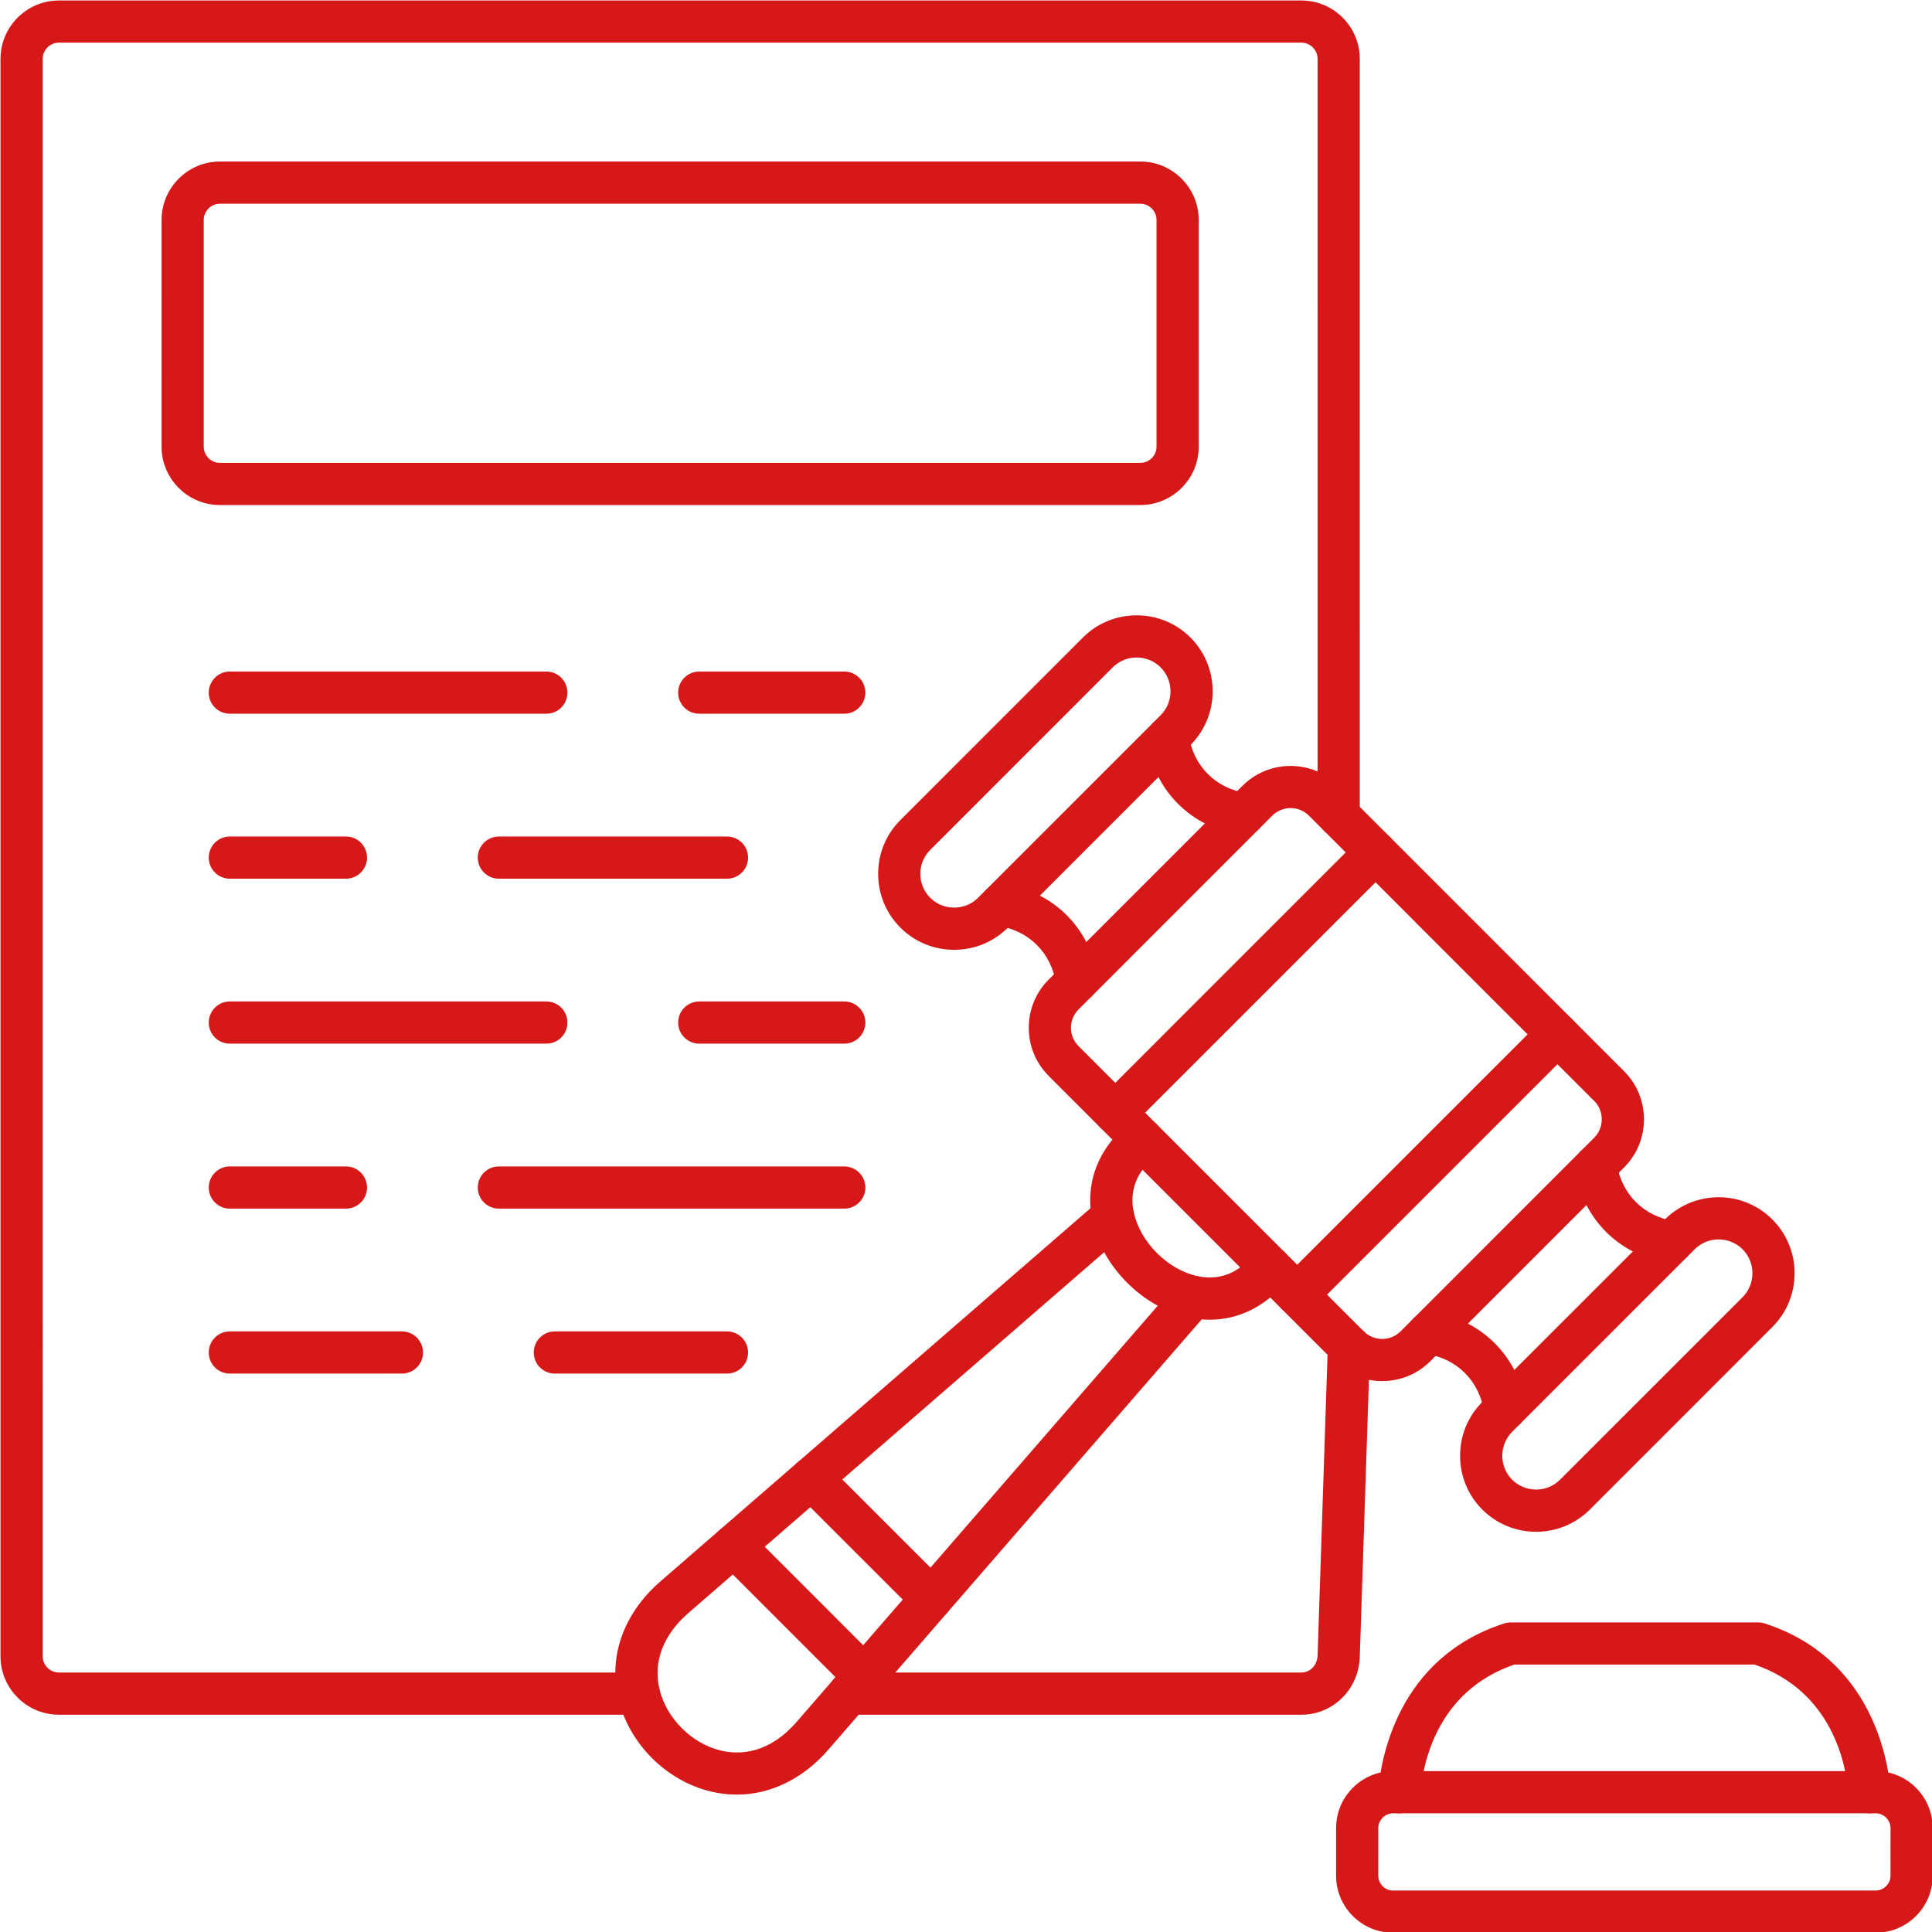 <?xml version="1.0" encoding="UTF-8"?> <svg xmlns="http://www.w3.org/2000/svg" xmlns:xlink="http://www.w3.org/1999/xlink" width="1080" zoomAndPan="magnify" viewBox="0 0 810 810" height="1080" preserveAspectRatio="xMidYMid meet" version="1.0"><path fill="#d71818" d="M 267.832 718.906 L 24.719 718.906 C 11.215 718.906 0.211 707.926 0.211 694.422 L 0.211 24.707 C 0.211 11.199 11.211 0.203 24.715 0.203 L 545.613 0.203 C 559.117 0.203 570.09 11.199 570.09 24.707 L 570.094 341.941 C 570.094 346.824 566.129 350.785 561.246 350.785 C 556.363 350.785 552.402 346.824 552.402 341.941 L 552.41 24.707 C 552.41 20.945 549.344 17.887 545.605 17.887 L 24.719 17.887 C 20.957 17.887 17.898 20.945 17.898 24.707 L 17.906 694.422 C 17.906 698.16 20.957 701.219 24.715 701.219 L 267.832 701.219 C 272.715 701.219 276.676 705.18 276.676 710.062 C 276.68 714.945 272.715 718.906 267.832 718.906 Z M 545.613 718.906 L 355.973 718.906 C 351.09 718.906 347.129 714.945 347.129 710.062 C 347.133 705.18 351.09 701.219 355.969 701.219 L 545.613 701.219 C 549.293 701.219 552.273 698.105 552.402 694.125 L 556.703 564.148 C 556.859 559.266 560.988 555.508 565.832 555.598 C 570.723 555.766 574.527 559.855 574.383 564.734 L 570.094 694.695 C 569.637 708.273 558.887 718.906 545.613 718.906 Z M 545.613 718.906 " fill-opacity="1" fill-rule="evenodd"></path><path fill="#d71818" d="M 92.223 85.41 C 88.484 85.41 85.418 88.469 85.418 92.227 L 85.422 187.258 C 85.422 191.016 88.48 194.055 92.219 194.055 L 478.082 194.055 C 481.824 194.055 484.879 191.016 484.879 187.258 L 484.883 92.227 C 484.883 88.469 481.82 85.41 478.082 85.41 Z M 478.082 211.742 L 92.223 211.742 C 78.734 211.742 67.734 200.762 67.734 187.258 L 67.738 92.227 C 67.738 78.723 78.73 67.723 92.219 67.723 L 478.082 67.723 C 491.59 67.723 502.566 78.723 502.566 92.227 L 502.574 187.258 C 502.574 200.762 491.586 211.742 478.082 211.742 Z M 478.082 211.742 " fill-opacity="1" fill-rule="evenodd"></path><path fill="#d71818" d="M 304.793 368.398 L 209.152 368.398 C 204.277 368.398 200.309 364.438 200.309 359.555 C 200.316 354.672 204.27 350.711 209.152 350.711 L 304.793 350.711 C 309.676 350.711 313.633 354.672 313.633 359.555 C 313.641 364.438 309.672 368.398 304.793 368.398 Z M 304.793 368.398 " fill-opacity="1" fill-rule="evenodd"></path><path fill="#d71818" d="M 145.043 368.398 L 96.352 368.398 C 91.469 368.398 87.52 364.438 87.52 359.555 C 87.52 354.672 91.465 350.711 96.344 350.711 L 145.043 350.711 C 149.926 350.711 153.883 354.672 153.883 359.555 C 153.887 364.438 149.922 368.398 145.043 368.398 Z M 145.043 368.398 " fill-opacity="1" fill-rule="evenodd"></path><path fill="#d71818" d="M 353.965 437.559 L 293.168 437.559 C 288.285 437.559 284.32 433.598 284.32 428.715 C 284.324 423.832 288.281 419.871 293.164 419.871 L 353.965 419.871 C 358.848 419.871 362.805 423.836 362.805 428.715 C 362.812 433.598 358.844 437.559 353.965 437.559 Z M 353.965 437.559 " fill-opacity="1" fill-rule="evenodd"></path><path fill="#d71818" d="M 229.051 437.559 L 96.352 437.559 C 91.469 437.559 87.52 433.598 87.52 428.715 C 87.52 423.832 91.465 419.871 96.344 419.871 L 229.051 419.871 C 233.934 419.871 237.895 423.836 237.895 428.715 C 237.895 433.598 233.934 437.559 229.051 437.559 Z M 229.051 437.559 " fill-opacity="1" fill-rule="evenodd"></path><path fill="#d71818" d="M 353.965 506.723 L 209.152 506.723 C 204.277 506.723 200.309 502.762 200.309 497.879 C 200.316 492.996 204.27 489.035 209.152 489.035 L 353.965 489.035 C 358.848 489.035 362.805 492.996 362.805 497.879 C 362.812 502.762 358.844 506.723 353.965 506.723 Z M 353.965 506.723 " fill-opacity="1" fill-rule="evenodd"></path><path fill="#d71818" d="M 145.043 506.723 L 96.352 506.723 C 91.469 506.723 87.52 502.762 87.52 497.879 C 87.52 492.996 91.465 489.035 96.344 489.035 L 145.043 489.035 C 149.926 489.035 153.883 492.996 153.883 497.879 C 153.887 502.762 149.922 506.723 145.043 506.723 Z M 145.043 506.723 " fill-opacity="1" fill-rule="evenodd"></path><path fill="#d71818" d="M 304.793 575.883 L 232.633 575.883 C 227.75 575.883 223.781 571.922 223.781 567.039 C 223.785 562.156 227.742 558.195 232.625 558.195 L 304.793 558.195 C 309.676 558.195 313.633 562.156 313.633 567.039 C 313.641 571.922 309.672 575.883 304.793 575.883 Z M 304.793 575.883 " fill-opacity="1" fill-rule="evenodd"></path><path fill="#d71818" d="M 168.512 575.883 L 96.352 575.883 C 91.469 575.883 87.52 571.922 87.52 567.039 C 87.52 562.156 91.465 558.195 96.344 558.195 L 168.512 558.195 C 173.395 558.195 177.352 562.156 177.352 567.039 C 177.359 571.922 173.391 575.883 168.512 575.883 Z M 168.512 575.883 " fill-opacity="1" fill-rule="evenodd"></path><path fill="#d71818" d="M 353.965 299.234 L 293.168 299.234 C 288.285 299.234 284.32 295.273 284.32 290.391 C 284.324 285.508 288.281 281.547 293.164 281.547 L 353.965 281.547 C 358.848 281.547 362.805 285.512 362.805 290.391 C 362.812 295.273 358.844 299.234 353.965 299.234 Z M 353.965 299.234 " fill-opacity="1" fill-rule="evenodd"></path><path fill="#d71818" d="M 229.051 299.234 L 96.352 299.234 C 91.469 299.234 87.52 295.273 87.52 290.391 C 87.52 285.508 91.465 281.547 96.344 281.547 L 229.051 281.547 C 233.934 281.547 237.895 285.512 237.895 290.391 C 237.895 295.273 233.934 299.234 229.051 299.234 Z M 229.051 299.234 " fill-opacity="1" fill-rule="evenodd"></path><path fill="#d71818" d="M 541.09 338.789 C 538.312 338.789 535.523 339.859 533.387 341.977 L 452.184 423.207 C 447.945 427.445 447.941 434.336 452.176 438.574 L 571.781 558.199 C 573.828 560.223 576.555 561.348 579.465 561.348 C 582.395 561.348 585.121 560.223 587.168 558.199 L 668.387 476.969 C 670.426 474.922 671.547 472.195 671.547 469.285 C 671.551 466.355 670.426 463.629 668.395 461.586 C 668.402 461.582 668.395 461.586 668.379 461.586 L 548.777 341.977 C 546.656 339.859 543.871 338.789 541.09 338.789 Z M 579.469 579.035 C 571.84 579.035 564.652 576.066 559.273 570.688 L 439.672 451.082 C 434.289 445.703 431.32 438.535 431.32 430.891 C 431.324 423.246 434.289 416.078 439.668 410.699 L 520.902 329.469 C 532.031 318.34 550.137 318.34 561.281 329.469 L 680.887 449.094 C 686.27 454.453 689.234 461.641 689.234 469.285 C 689.234 476.93 686.27 484.098 680.887 489.477 L 599.68 570.688 C 594.301 576.066 587.113 579.035 579.469 579.035 Z M 579.469 579.035 " fill-opacity="1" fill-rule="evenodd"></path><path fill="#d71818" d="M 720.543 519.637 C 716.734 519.637 713.152 521.113 710.5 523.766 L 633.969 600.297 C 631.32 602.969 629.84 606.523 629.84 610.336 C 629.848 614.152 631.312 617.707 633.969 620.379 C 636.645 623.031 640.195 624.504 644.008 624.504 L 644.016 624.504 C 647.828 624.504 651.375 623.031 654.047 620.379 L 730.586 543.848 C 733.238 541.176 734.707 537.617 734.707 533.805 C 734.715 529.992 733.234 526.438 730.582 523.766 C 727.914 521.113 724.352 519.637 720.543 519.637 Z M 644.016 642.211 C 635.848 642.211 627.684 639.098 621.457 632.887 C 615.453 626.883 612.152 618.867 612.152 610.336 C 612.152 601.809 615.449 593.793 621.457 587.785 L 697.996 511.273 C 710.43 498.836 730.652 498.836 743.07 511.273 C 755.508 523.691 755.508 543.922 743.07 556.355 L 666.566 632.887 C 660.34 639.098 652.168 642.211 644.016 642.211 Z M 644.016 642.211 " fill-opacity="1" fill-rule="evenodd"></path><path fill="#d71818" d="M 476.559 275.652 C 472.926 275.652 469.293 277.035 466.512 279.797 L 390.004 356.328 C 387.332 358.984 385.852 362.559 385.852 366.352 C 385.859 370.168 387.328 373.742 390 376.395 C 392.656 379.062 396.227 380.52 400.02 380.52 C 403.84 380.52 407.41 379.062 410.062 376.395 L 486.598 299.863 C 492.125 294.336 492.121 285.324 486.594 279.797 C 483.836 277.035 480.184 275.652 476.559 275.652 Z M 400.027 398.207 C 391.496 398.207 383.492 394.91 377.488 388.902 C 371.48 382.898 368.168 374.902 368.168 366.352 C 368.168 357.824 371.48 349.828 377.488 343.82 L 454.008 267.289 C 460.008 261.281 468.02 257.984 476.551 257.984 C 485.09 257.984 493.098 261.281 499.102 267.289 L 492.84 273.535 L 499.109 267.289 C 511.527 279.727 511.52 299.934 499.102 312.371 L 422.578 388.902 C 416.566 394.91 408.57 398.207 400.027 398.207 Z M 400.027 398.207 " fill-opacity="1" fill-rule="evenodd"></path><path fill="#d71818" d="M 700.992 529.621 C 700.57 529.621 700.121 529.586 699.68 529.531 C 678.863 526.418 663.402 510.961 660.289 490.141 C 659.57 485.297 662.887 480.801 667.734 480.082 C 672.578 479.344 677.055 482.699 677.773 487.523 C 679.75 500.68 689.141 510.059 702.297 512.027 C 707.129 512.746 710.457 517.262 709.723 522.086 C 709.074 526.473 705.301 529.621 700.992 529.621 Z M 700.992 529.621 " fill-opacity="1" fill-rule="evenodd"></path><path fill="#d71818" d="M 630.965 599.629 C 626.652 599.629 622.875 596.48 622.23 592.094 C 620.262 578.941 610.883 569.543 597.727 567.574 C 592.887 566.855 589.566 562.359 590.285 557.531 C 591.004 552.703 595.496 549.352 600.324 550.09 C 621.148 553.203 636.621 568.66 639.715 589.477 C 640.457 594.305 637.117 598.82 632.289 599.539 C 631.852 599.594 631.406 599.629 630.965 599.629 Z M 630.965 599.629 " fill-opacity="1" fill-rule="evenodd"></path><path fill="#d71818" d="M 521.543 350.176 C 521.121 350.176 520.68 350.141 520.234 350.066 C 499.426 346.969 483.961 331.512 480.848 310.676 C 480.133 305.848 483.445 301.355 488.289 300.637 C 493.141 299.898 497.613 303.25 498.332 308.078 C 500.305 321.234 509.699 330.609 522.852 332.582 C 527.688 333.301 531.016 337.797 530.277 342.641 C 529.637 347.027 525.855 350.176 521.543 350.176 Z M 521.543 350.176 " fill-opacity="1" fill-rule="evenodd"></path><path fill="#d71818" d="M 451.52 420.188 C 447.211 420.188 443.426 417.035 442.781 412.652 C 440.816 399.496 431.434 390.102 418.277 388.129 C 413.434 387.41 410.117 382.914 410.836 378.09 C 411.559 373.262 416.031 369.906 420.875 370.645 C 441.695 373.758 457.172 389.215 460.266 410.035 C 460.988 414.863 457.668 419.375 452.844 420.094 C 452.383 420.148 451.957 420.188 451.52 420.188 Z M 451.52 420.188 " fill-opacity="1" fill-rule="evenodd"></path><path fill="#d71818" d="M 543.859 551.621 C 541.613 551.621 539.34 550.754 537.605 549.023 C 534.168 545.578 534.164 539.977 537.605 536.512 L 646.715 427.406 C 650.18 423.961 655.758 423.961 659.223 427.406 C 662.672 430.871 662.668 436.453 659.223 439.918 L 550.121 549.023 C 548.387 550.754 546.121 551.621 543.859 551.621 Z M 543.859 551.621 " fill-opacity="1" fill-rule="evenodd"></path><path fill="#d71818" d="M 467.605 475.348 C 465.332 475.348 463.066 474.48 461.332 472.75 C 457.895 469.305 457.891 463.703 461.332 460.258 L 570.441 351.133 C 573.906 347.691 579.504 347.691 582.949 351.133 C 586.418 354.598 586.414 360.199 582.949 363.645 L 473.848 472.75 C 472.113 474.48 469.867 475.348 467.605 475.348 Z M 467.605 475.348 " fill-opacity="1" fill-rule="evenodd"></path><path fill="#d71818" d="M 507.176 553.297 C 504.102 553.297 500.965 552.926 497.816 552.211 C 479.098 547.934 462.422 531.262 458.148 512.543 C 454.539 496.734 460.121 481.574 473.441 470.941 C 477.254 467.902 482.82 468.527 485.875 472.344 C 488.922 476.176 488.289 481.738 484.477 484.777 C 474.328 492.867 473.938 502.207 475.395 508.602 C 478.203 520.852 489.523 532.184 501.758 534.965 C 508.156 536.438 517.492 536.051 525.578 525.902 C 528.641 522.066 534.203 521.441 538.016 524.5 C 541.832 527.539 542.457 533.105 539.414 536.918 C 530.906 547.586 519.5 553.297 507.176 553.297 Z M 507.176 553.297 " fill-opacity="1" fill-rule="evenodd"></path><path fill="#d71818" d="M 308.906 752.402 C 305.234 752.402 301.547 751.961 297.863 751.059 C 279.316 746.562 263.836 731.066 259.32 712.516 C 254.957 694.535 261.383 676.461 276.969 662.938 L 460.863 503.371 C 464.543 500.164 470.121 500.551 473.328 504.254 C 476.543 507.938 476.129 513.52 472.445 516.727 L 288.578 676.293 C 278.008 685.449 273.727 696.836 276.512 708.332 C 279.465 720.438 289.941 730.938 302.027 733.887 C 310.156 735.855 322.309 735.359 334.086 721.801 L 493.637 537.914 C 496.836 534.23 502.418 533.824 506.121 537.031 C 509.812 540.234 510.195 545.816 506.988 549.504 L 347.441 733.387 C 336.688 745.789 323.047 752.402 308.906 752.402 Z M 308.906 752.402 " fill-opacity="1" fill-rule="evenodd"></path><path fill="#d71818" d="M 362.348 711.559 C 360.082 711.559 357.812 710.691 356.082 708.977 L 301.402 654.277 C 297.938 650.812 297.938 645.215 301.398 641.77 C 304.852 638.324 310.445 638.324 313.91 641.77 L 368.598 696.469 C 372.055 699.914 372.055 705.516 368.59 708.977 C 366.883 710.691 364.609 711.559 362.348 711.559 Z M 362.348 711.559 " fill-opacity="1" fill-rule="evenodd"></path><path fill="#d71818" d="M 390.551 679.059 C 388.289 679.059 386.02 678.191 384.305 676.461 L 333.902 626.07 C 330.461 622.609 330.453 617.008 333.898 613.562 C 337.367 610.098 342.965 610.098 346.41 613.562 L 396.82 663.949 C 400.27 667.414 400.262 673.016 396.816 676.461 C 395.086 678.191 392.816 679.059 390.551 679.059 Z M 390.551 679.059 " fill-opacity="1" fill-rule="evenodd"></path><path fill="#d71818" d="M 584.055 760.23 C 580.707 760.23 577.848 763.066 577.848 766.438 L 577.855 786.41 C 577.855 789.836 580.629 792.617 584.055 792.617 L 786.422 792.617 C 789.777 792.617 792.609 789.762 792.609 786.41 L 792.617 766.438 C 792.617 763.066 789.773 760.23 786.422 760.23 Z M 786.422 810.305 L 584.055 810.305 C 570.891 810.305 560.16 799.582 560.16 786.41 L 560.164 766.438 C 560.164 753.266 570.883 742.543 584.055 742.543 L 786.422 742.543 C 799.594 742.543 810.297 753.266 810.297 766.438 L 810.297 786.41 C 810.297 799.582 799.594 810.305 786.422 810.305 Z M 786.422 810.305 " fill-opacity="1" fill-rule="evenodd"></path><path fill="#d71818" d="M 783.809 760.23 C 779.258 760.23 775.383 756.73 774.996 752.105 C 773.969 739.43 768.051 709.051 735.645 697.883 L 634.836 697.883 C 602.41 709.051 596.492 739.43 595.461 752.105 C 595.074 756.988 590.797 760.598 585.934 760.211 C 581.078 759.805 577.441 755.531 577.848 750.668 C 578.883 737.902 585.77 695.082 630.688 680.621 C 631.578 680.344 632.473 680.199 633.395 680.199 L 737.082 680.199 C 737.988 680.199 738.906 680.344 739.789 680.621 C 784.715 695.082 791.598 737.902 792.629 750.668 C 793.035 755.531 789.406 759.809 784.539 760.211 C 784.309 760.23 784.043 760.23 783.809 760.23 Z M 783.809 760.23 " fill-opacity="1" fill-rule="evenodd"></path></svg> 